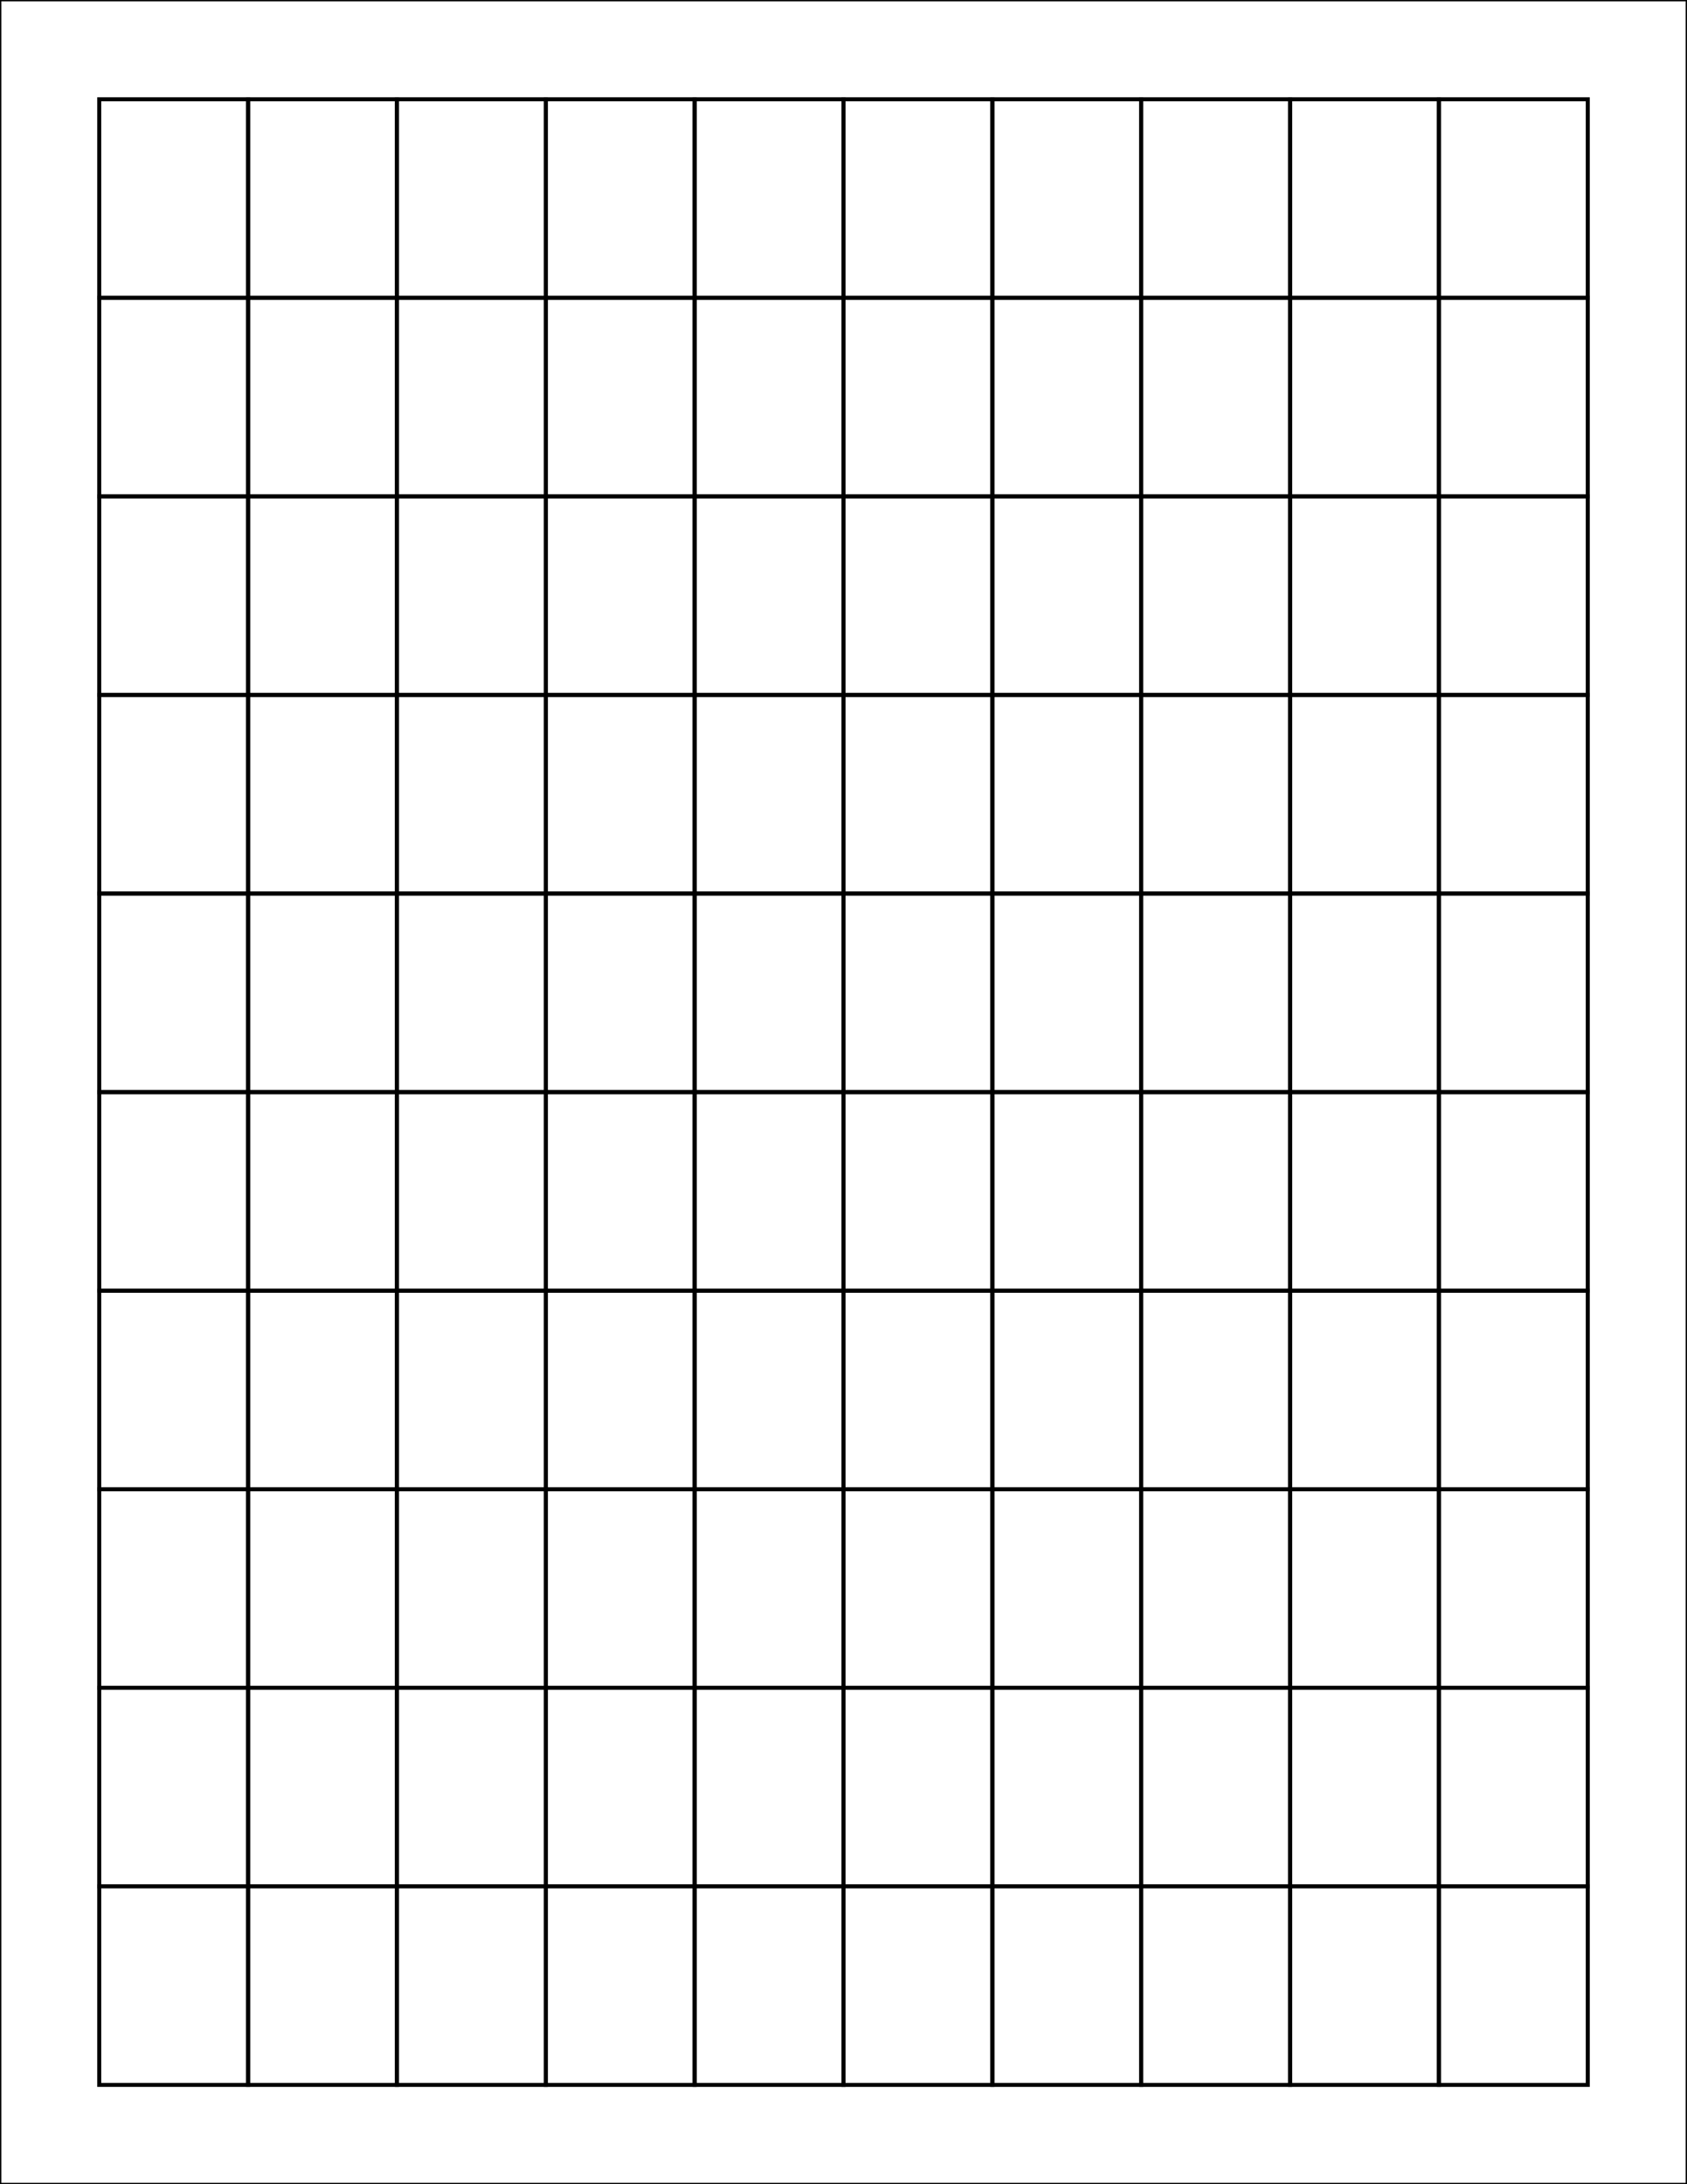 <?xml version="1.0" encoding="utf-8"?>
<!-- Generator: Adobe Illustrator 23.0.2, SVG Export Plug-In . SVG Version: 6.00 Build 0)  -->
<svg version="1.1" id="Layer_1" xmlns="http://www.w3.org/2000/svg" xmlns:xlink="http://www.w3.org/1999/xlink" x="0px" y="0px"
	 viewBox="0 0 612 792" style="enable-background:new 0 0 612 792;" xml:space="preserve">
<style type="text/css">
	.st0{fill:none;stroke:#000000;stroke-width:1.44;stroke-miterlimit:10;}
	.st1{fill:none;stroke:#000000;stroke-width:0.972;}
</style>
<g>
	<g>
		<g>
			<rect x="36" y="36" class="st0" width="54" height="72"/>
			<rect x="90" y="36" class="st0" width="54" height="72"/>
			<rect x="144" y="36" class="st0" width="54" height="72"/>
			<rect x="198" y="36" class="st0" width="54" height="72"/>
			<rect x="252" y="36" class="st0" width="54" height="72"/>
			<rect x="306" y="36" class="st0" width="54" height="72"/>
			<rect x="360" y="36" class="st0" width="54" height="72"/>
			<rect x="414" y="36" class="st0" width="54" height="72"/>
			<rect x="468" y="36" class="st0" width="54" height="72"/>
			<rect x="522" y="36" class="st0" width="54" height="72"/>
		</g>
		<g>
			<rect x="36" y="108" class="st0" width="54" height="72"/>
			<rect x="90" y="108" class="st0" width="54" height="72"/>
			<rect x="144" y="108" class="st0" width="54" height="72"/>
			<rect x="198" y="108" class="st0" width="54" height="72"/>
			<rect x="252" y="108" class="st0" width="54" height="72"/>
			<rect x="306" y="108" class="st0" width="54" height="72"/>
			<rect x="360" y="108" class="st0" width="54" height="72"/>
			<rect x="414" y="108" class="st0" width="54" height="72"/>
			<rect x="468" y="108" class="st0" width="54" height="72"/>
			<rect x="522" y="108" class="st0" width="54" height="72"/>
		</g>
		<g>
			<rect x="36" y="180" class="st0" width="54" height="72"/>
			<rect x="90" y="180" class="st0" width="54" height="72"/>
			<rect x="144" y="180" class="st0" width="54" height="72"/>
			<rect x="198" y="180" class="st0" width="54" height="72"/>
			<rect x="252" y="180" class="st0" width="54" height="72"/>
			<rect x="306" y="180" class="st0" width="54" height="72"/>
			<rect x="360" y="180" class="st0" width="54" height="72"/>
			<rect x="414" y="180" class="st0" width="54" height="72"/>
			<rect x="468" y="180" class="st0" width="54" height="72"/>
			<rect x="522" y="180" class="st0" width="54" height="72"/>
		</g>
		<g>
			<rect x="36" y="252" class="st0" width="54" height="72"/>
			<rect x="90" y="252" class="st0" width="54" height="72"/>
			<rect x="144" y="252" class="st0" width="54" height="72"/>
			<rect x="198" y="252" class="st0" width="54" height="72"/>
			<rect x="252" y="252" class="st0" width="54" height="72"/>
			<rect x="306" y="252" class="st0" width="54" height="72"/>
			<rect x="360" y="252" class="st0" width="54" height="72"/>
			<rect x="414" y="252" class="st0" width="54" height="72"/>
			<rect x="468" y="252" class="st0" width="54" height="72"/>
			<rect x="522" y="252" class="st0" width="54" height="72"/>
		</g>
		<g>
			<rect x="36" y="324" class="st0" width="54" height="72"/>
			<rect x="90" y="324" class="st0" width="54" height="72"/>
			<rect x="144" y="324" class="st0" width="54" height="72"/>
			<rect x="198" y="324" class="st0" width="54" height="72"/>
			<rect x="252" y="324" class="st0" width="54" height="72"/>
			<rect x="306" y="324" class="st0" width="54" height="72"/>
			<rect x="360" y="324" class="st0" width="54" height="72"/>
			<rect x="414" y="324" class="st0" width="54" height="72"/>
			<rect x="468" y="324" class="st0" width="54" height="72"/>
			<rect x="522" y="324" class="st0" width="54" height="72"/>
		</g>
		<g>
			<rect x="36" y="396" class="st0" width="54" height="72"/>
			<rect x="90" y="396" class="st0" width="54" height="72"/>
			<rect x="144" y="396" class="st0" width="54" height="72"/>
			<rect x="198" y="396" class="st0" width="54" height="72"/>
			<rect x="252" y="396" class="st0" width="54" height="72"/>
			<rect x="306" y="396" class="st0" width="54" height="72"/>
			<rect x="360" y="396" class="st0" width="54" height="72"/>
			<rect x="414" y="396" class="st0" width="54" height="72"/>
			<rect x="468" y="396" class="st0" width="54" height="72"/>
			<rect x="522" y="396" class="st0" width="54" height="72"/>
		</g>
		<g>
			<rect x="36" y="468" class="st0" width="54" height="72"/>
			<rect x="90" y="468" class="st0" width="54" height="72"/>
			<rect x="144" y="468" class="st0" width="54" height="72"/>
			<rect x="198" y="468" class="st0" width="54" height="72"/>
			<rect x="252" y="468" class="st0" width="54" height="72"/>
			<rect x="306" y="468" class="st0" width="54" height="72"/>
			<rect x="360" y="468" class="st0" width="54" height="72"/>
			<rect x="414" y="468" class="st0" width="54" height="72"/>
			<rect x="468" y="468" class="st0" width="54" height="72"/>
			<rect x="522" y="468" class="st0" width="54" height="72"/>
		</g>
		<g>
			<rect x="36" y="540" class="st0" width="54" height="72"/>
			<rect x="90" y="540" class="st0" width="54" height="72"/>
			<rect x="144" y="540" class="st0" width="54" height="72"/>
			<rect x="198" y="540" class="st0" width="54" height="72"/>
			<rect x="252" y="540" class="st0" width="54" height="72"/>
			<rect x="306" y="540" class="st0" width="54" height="72"/>
			<rect x="360" y="540" class="st0" width="54" height="72"/>
			<rect x="414" y="540" class="st0" width="54" height="72"/>
			<rect x="468" y="540" class="st0" width="54" height="72"/>
			<rect x="522" y="540" class="st0" width="54" height="72"/>
		</g>
		<g>
			<rect x="36" y="612" class="st0" width="54" height="72"/>
			<rect x="90" y="612" class="st0" width="54" height="72"/>
			<rect x="144" y="612" class="st0" width="54" height="72"/>
			<rect x="198" y="612" class="st0" width="54" height="72"/>
			<rect x="252" y="612" class="st0" width="54" height="72"/>
			<rect x="306" y="612" class="st0" width="54" height="72"/>
			<rect x="360" y="612" class="st0" width="54" height="72"/>
			<rect x="414" y="612" class="st0" width="54" height="72"/>
			<rect x="468" y="612" class="st0" width="54" height="72"/>
			<rect x="522" y="612" class="st0" width="54" height="72"/>
		</g>
		<g>
			<rect x="36" y="684" class="st0" width="54" height="72"/>
			<rect x="90" y="684" class="st0" width="54" height="72"/>
			<rect x="144" y="684" class="st0" width="54" height="72"/>
			<rect x="198" y="684" class="st0" width="54" height="72"/>
			<rect x="252" y="684" class="st0" width="54" height="72"/>
			<rect x="306" y="684" class="st0" width="54" height="72"/>
			<rect x="360" y="684" class="st0" width="54" height="72"/>
			<rect x="414" y="684" class="st0" width="54" height="72"/>
			<rect x="468" y="684" class="st0" width="54" height="72"/>
			<rect x="522" y="684" class="st0" width="54" height="72"/>
		</g>
	</g>
	<rect class="st1" width="612" height="792"/>
</g>
</svg>
